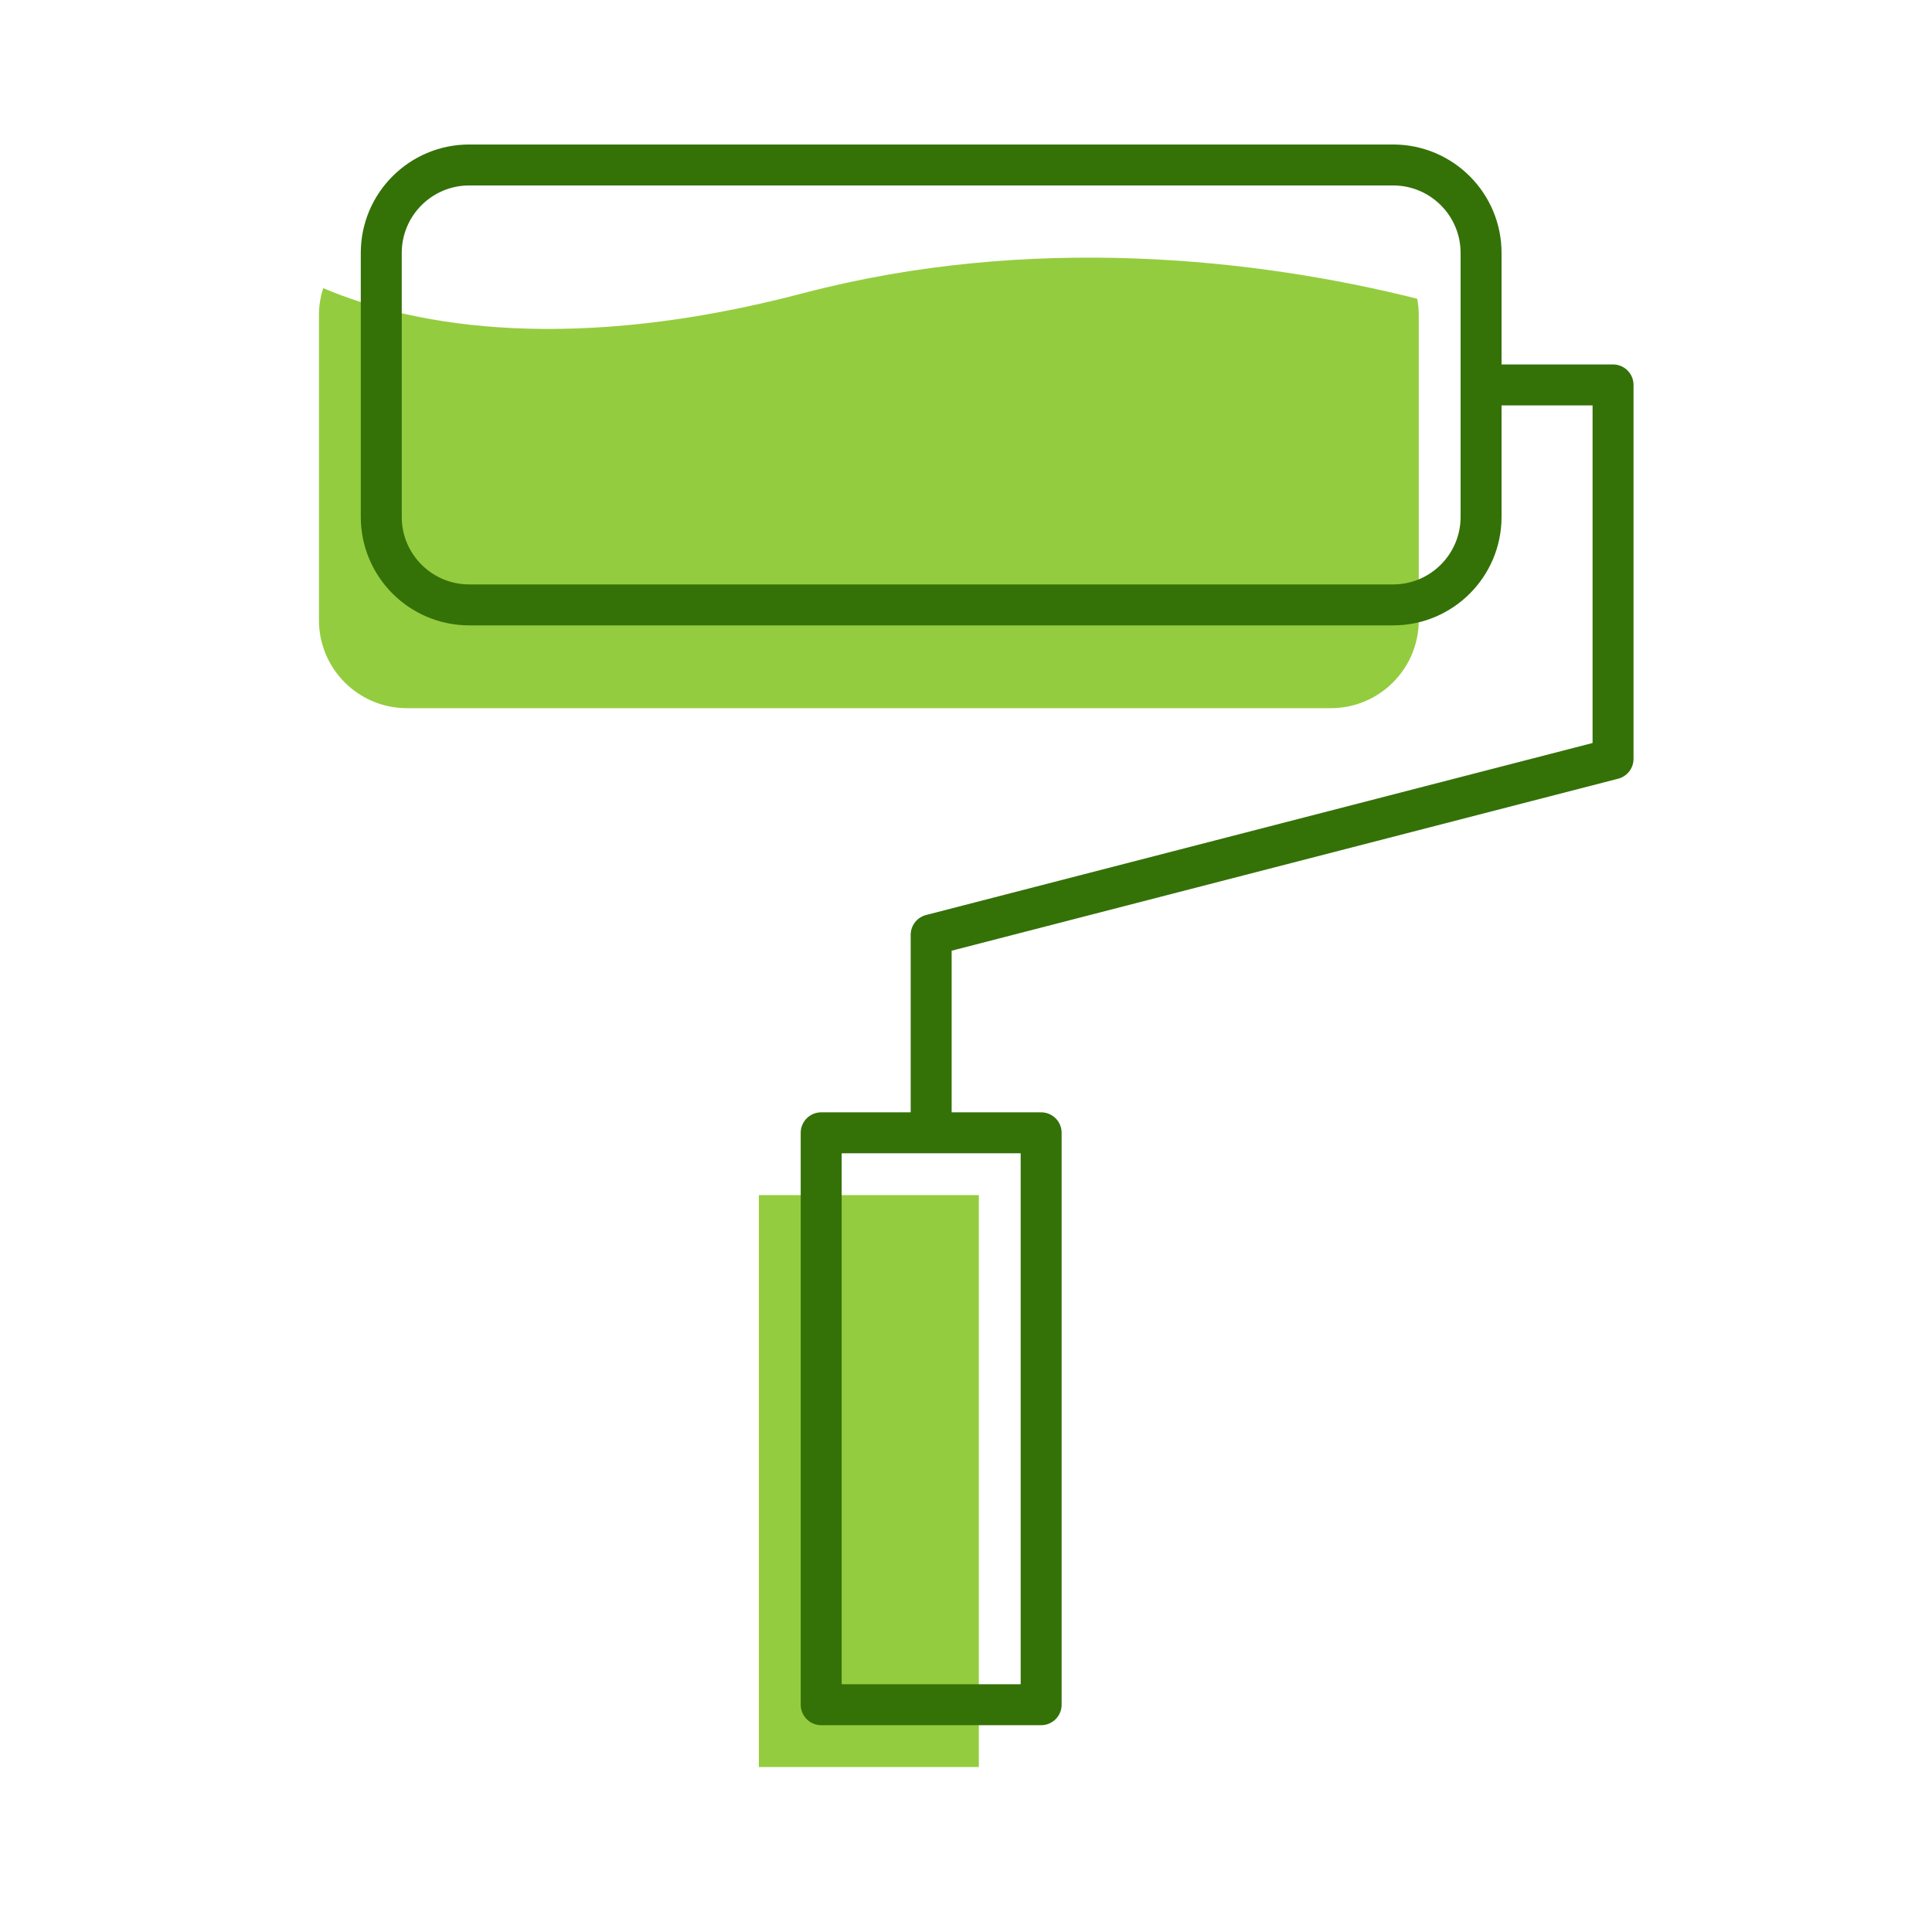 <svg width="600" height="600" viewBox="0 0 600 600" fill="none" xmlns="http://www.w3.org/2000/svg">
<path d="M249.337 91.082C179.005 109.59 129.777 101.98 100.378 89.482C99.518 92.137 99.053 94.971 99.053 97.913V192.607C99.053 207.697 111.286 219.931 126.377 219.931H413.284C428.375 219.931 440.609 207.698 440.609 192.607V97.913C440.609 96.157 440.443 94.44 440.127 92.776C390.145 80.222 319.846 72.527 249.337 91.082Z" fill="#94CC3F"/>
<path d="M303.986 371.157H235.675V548.767H303.986V371.157Z" fill="#94CC3F"/>
<path d="M459.96 119.545V78.558C459.96 63.467 447.727 51.233 432.636 51.233H145.729C130.638 51.233 118.404 63.467 118.404 78.558V160.531C118.404 175.622 130.638 187.856 145.729 187.856H432.636C447.727 187.856 459.96 175.622 459.96 160.531V119.545ZM459.96 119.545H500.947V235.674L289.182 290.323V351.803M289.182 351.803H255.027V529.412H323.338V351.803H289.182Z" stroke="#347208" stroke-width="12.72" stroke-linejoin="round"/>
</svg>

